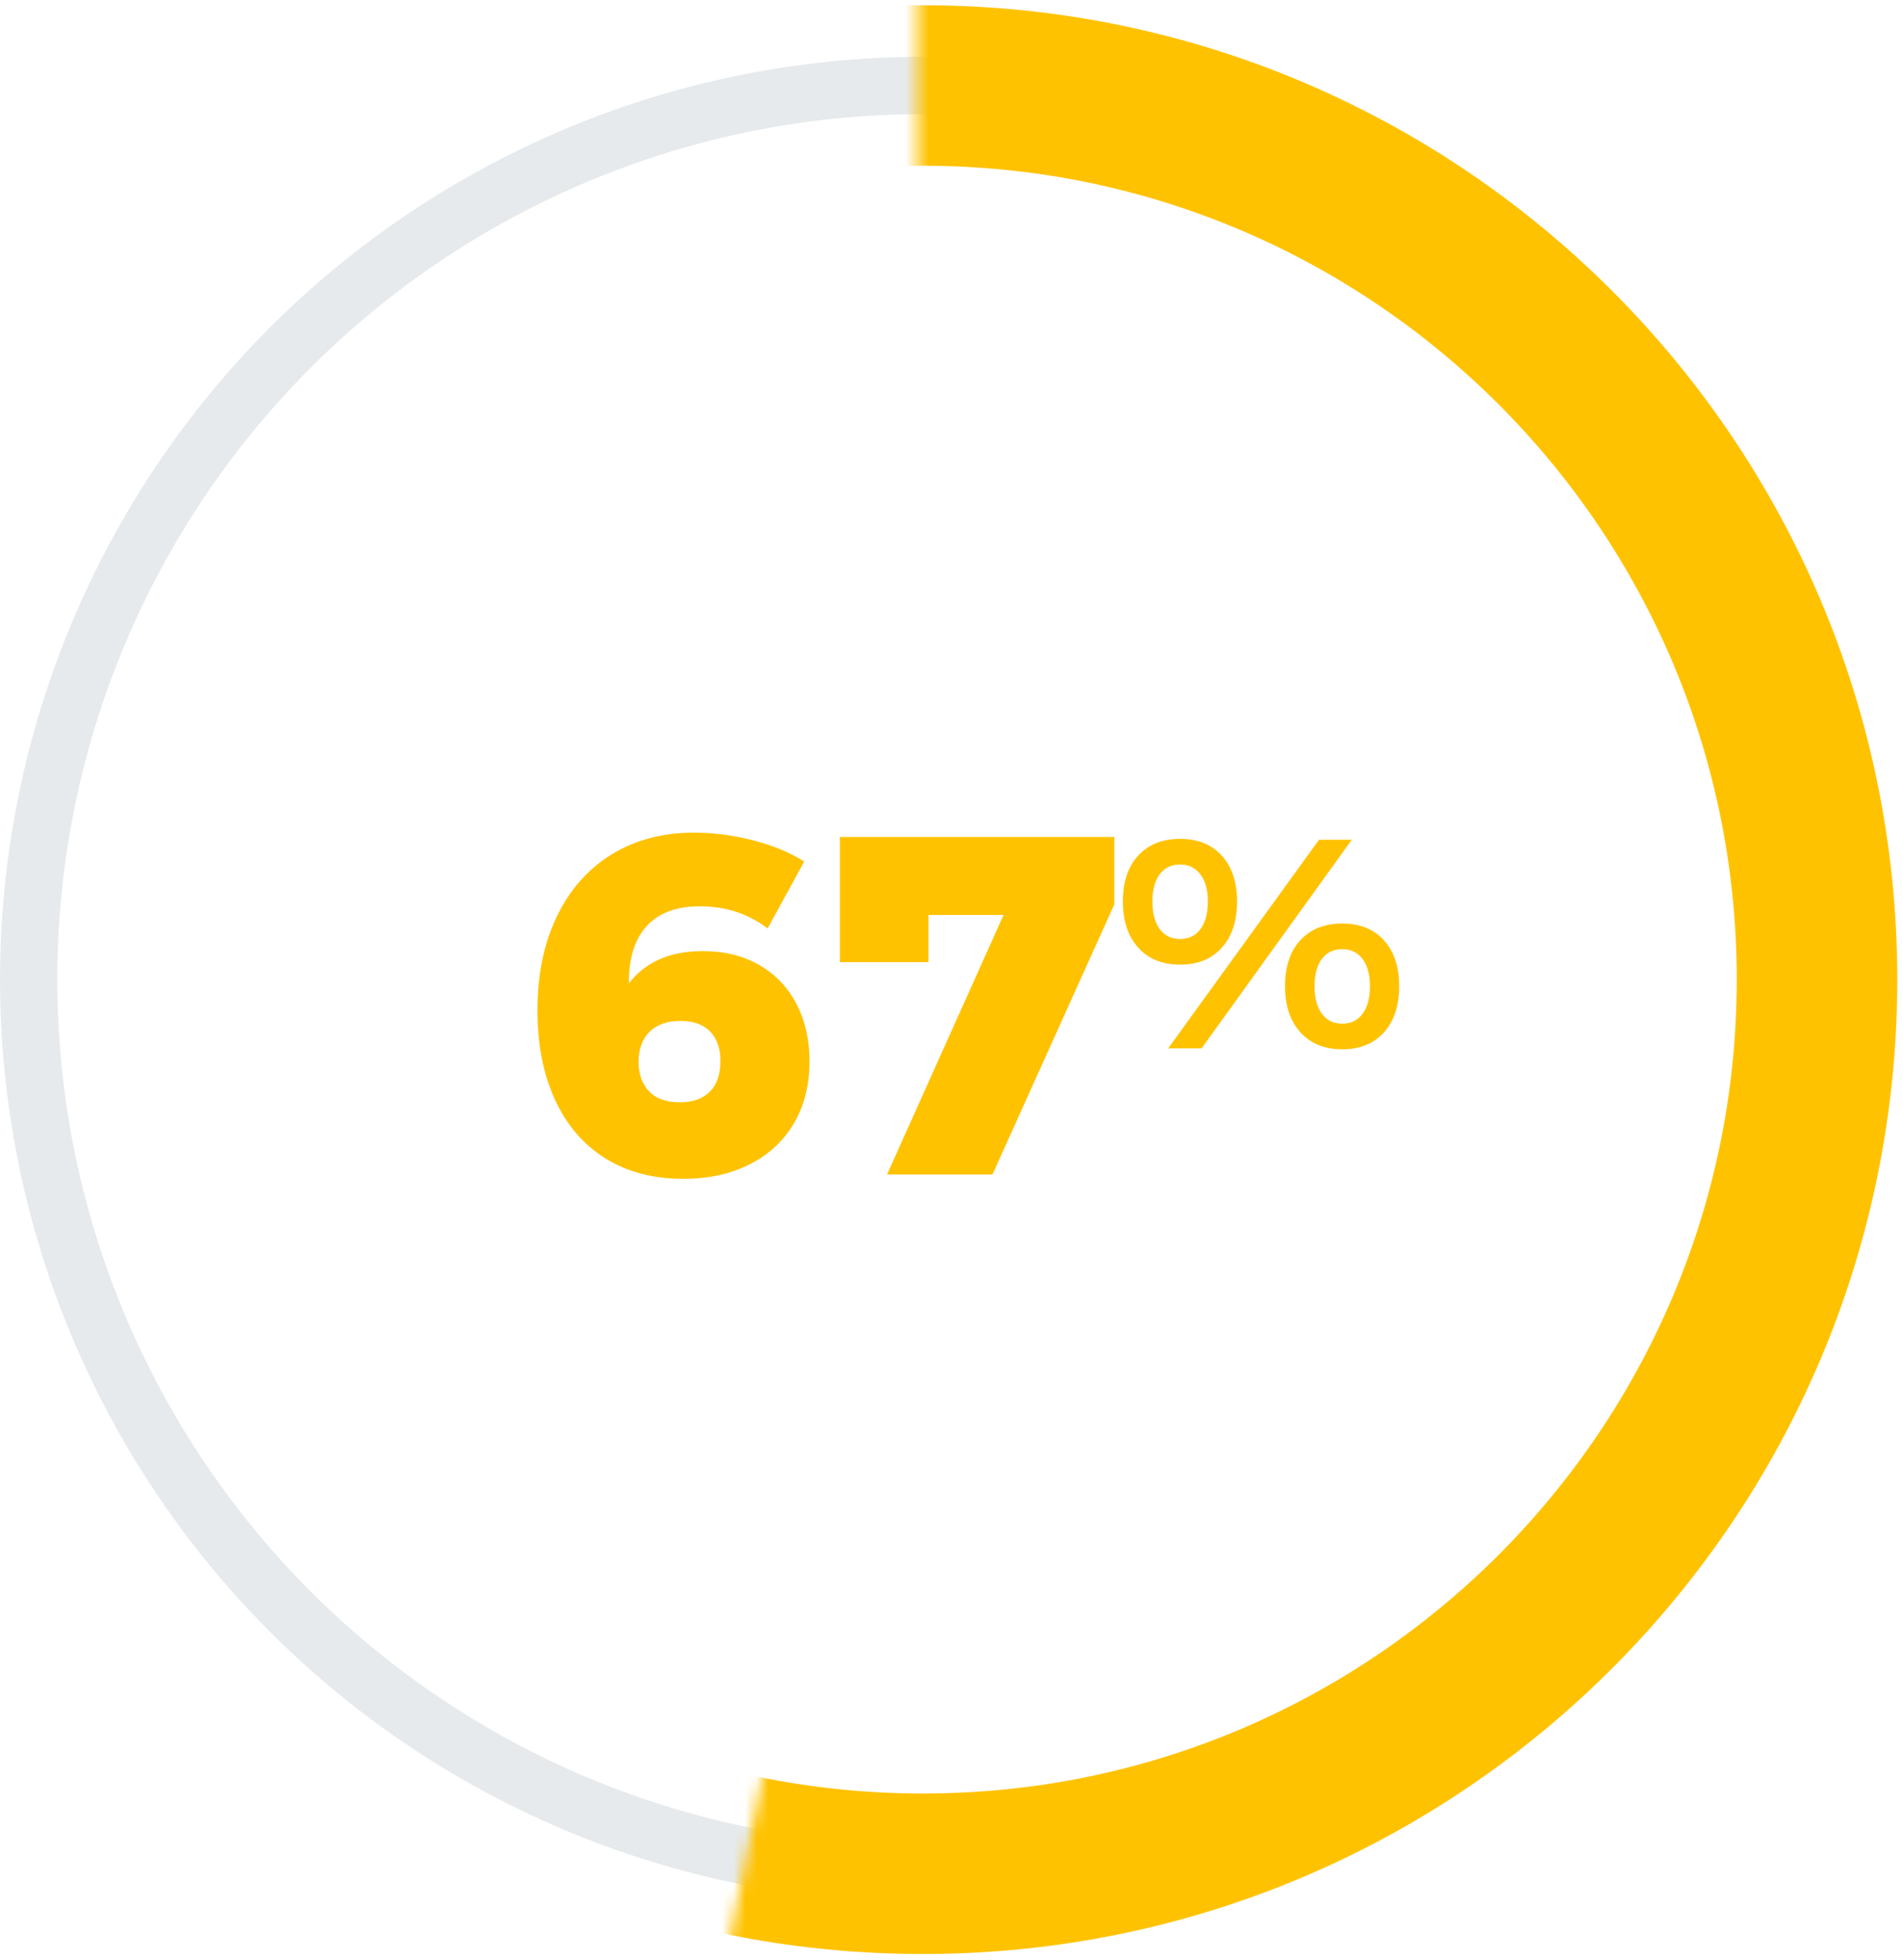 <?xml version="1.0" encoding="UTF-8"?>
<svg width="166px" height="171px" viewBox="0 0 166 171" version="1.1" xmlns="http://www.w3.org/2000/svg" xmlns:xlink="http://www.w3.org/1999/xlink">
    <!-- Generator: Sketch 63.1 (92452) - https://sketch.com -->
    <title>smart-lock-stat</title>
    <desc>Created with Sketch.</desc>
    <defs>
        <polygon id="path-1" points="19.5 0 19.5 33.457 20 93.457 -3.55271368e-14 192.795 30.91 192.795 86.336 178.457 110.309 135.277 110.309 84.957 105 33.457 78 8.457"></polygon>
    </defs>
    <g id="Page-Templates" stroke="none" stroke-width="1" fill="none" fill-rule="evenodd">
        <g id="outline--SVGs" transform="translate(-449, -358)">
            <g id="Group-14" transform="translate(158, 350)">
                <g id="smart-lock-stat" transform="translate(293.5, 0)">
                    <circle id="Oval" stroke="#E7EAEC" stroke-width="5" cx="78" cy="93.457" r="78"></circle>
                    <g id="Group-7" transform="translate(58, 0)">
                        <mask id="mask-2" fill="white">
                            <use xlink:href="#path-1"></use>
                        </mask>
                        <g id="Path"></g>
                        <path d="M20,8.457 C66.944,8.457 105,46.513 105,93.457 C105,140.401 66.944,178.457 20,178.457 C-26.944,178.457 -65,140.401 -65,93.457 C-65,46.513 -26.944,8.457 20,8.457 Z M20,22.457 C-19.212,22.457 -51,54.245 -51,93.457 C-51,132.669 -19.212,164.457 20,164.457 C59.212,164.457 91,132.669 91,93.457 C91,54.245 59.212,22.457 20,22.457 Z" id="Combined-Shape" fill="#FFC200" mask="url(#mask-2)"></path>
                    </g>
                    <path d="M57.11,110.835 C59.294,110.835 61.219,110.415 62.885,109.575 C64.551,108.735 65.839,107.545 66.749,106.005 C67.659,104.465 68.114,102.659 68.114,100.587 C68.114,98.683 67.729,97.003 66.959,95.547 C66.189,94.091 65.104,92.964 63.704,92.166 C62.304,91.368 60.666,90.969 58.79,90.969 C57.334,90.969 56.067,91.214 54.989,91.704 C53.911,92.194 53.036,92.887 52.364,93.783 C52.336,91.627 52.847,89.968 53.897,88.806 C54.947,87.644 56.494,87.063 58.538,87.063 C60.806,87.063 62.78,87.707 64.46,88.995 L64.46,88.995 L67.652,83.157 C66.42,82.373 64.936,81.757 63.2,81.309 C61.464,80.861 59.742,80.637 58.034,80.637 C55.29,80.637 52.889,81.274 50.831,82.548 C48.773,83.822 47.184,85.628 46.064,87.966 C44.944,90.304 44.384,93.027 44.384,96.135 C44.384,99.131 44.895,101.735 45.917,103.947 C46.939,106.159 48.402,107.86 50.306,109.05 C52.21,110.24 54.478,110.835 57.11,110.835 Z M56.774,104.157 C55.598,104.157 54.709,103.835 54.107,103.191 C53.505,102.547 53.204,101.693 53.204,100.629 C53.204,99.537 53.519,98.669 54.149,98.025 C54.779,97.381 55.682,97.059 56.858,97.059 C57.978,97.059 58.839,97.367 59.441,97.983 C60.043,98.599 60.344,99.453 60.344,100.545 C60.344,101.721 60.036,102.617 59.42,103.233 C58.804,103.849 57.922,104.157 56.774,104.157 Z M84.074,110.457 L94.7,86.895 L94.7,81.015 L70.76,81.015 L70.76,91.935 L78.488,91.935 L78.488,87.819 L85.04,87.819 L74.876,110.457 L84.074,110.457 Z" id="67" fill="#FFC200" fill-rule="nonzero"></path>
                    <path d="M100.441,92.151 C101.984,92.151 103.197,91.657 104.081,90.669 C104.965,89.681 105.407,88.338 105.407,86.639 C105.407,84.958 104.965,83.627 104.081,82.648 C103.197,81.669 101.984,81.179 100.441,81.179 C98.898,81.179 97.681,81.664 96.788,82.635 C95.895,83.606 95.449,84.94 95.449,86.639 C95.449,88.338 95.895,89.681 96.788,90.669 C97.681,91.657 98.898,92.151 100.441,92.151 Z M102.313,99.457 L115.417,81.257 L112.557,81.257 L99.401,99.457 L102.313,99.457 Z M100.441,89.915 C99.678,89.915 99.085,89.625 98.66,89.044 C98.235,88.463 98.023,87.662 98.023,86.639 C98.023,85.634 98.235,84.845 98.66,84.273 C99.085,83.701 99.678,83.415 100.441,83.415 C101.186,83.415 101.776,83.701 102.209,84.273 C102.642,84.845 102.859,85.634 102.859,86.639 C102.859,87.662 102.647,88.463 102.222,89.044 C101.797,89.625 101.204,89.915 100.441,89.915 Z M114.585,99.535 C116.128,99.535 117.341,99.041 118.225,98.053 C119.109,97.065 119.551,95.722 119.551,94.023 C119.551,92.342 119.109,91.011 118.225,90.032 C117.341,89.053 116.128,88.563 114.585,88.563 C113.042,88.563 111.825,89.048 110.932,90.019 C110.039,90.99 109.593,92.324 109.593,94.023 C109.593,95.722 110.039,97.065 110.932,98.053 C111.825,99.041 113.042,99.535 114.585,99.535 Z M114.585,97.299 C113.822,97.299 113.229,97.009 112.804,96.428 C112.379,95.847 112.167,95.046 112.167,94.023 C112.167,93.018 112.379,92.229 112.804,91.657 C113.229,91.085 113.822,90.799 114.585,90.799 C115.33,90.799 115.92,91.085 116.353,91.657 C116.786,92.229 117.003,93.018 117.003,94.023 C117.003,95.046 116.791,95.847 116.366,96.428 C115.941,97.009 115.348,97.299 114.585,97.299 Z" id="%" fill="#FFC200" fill-rule="nonzero"></path>
                </g>
            </g>
        </g>
    </g>
</svg>